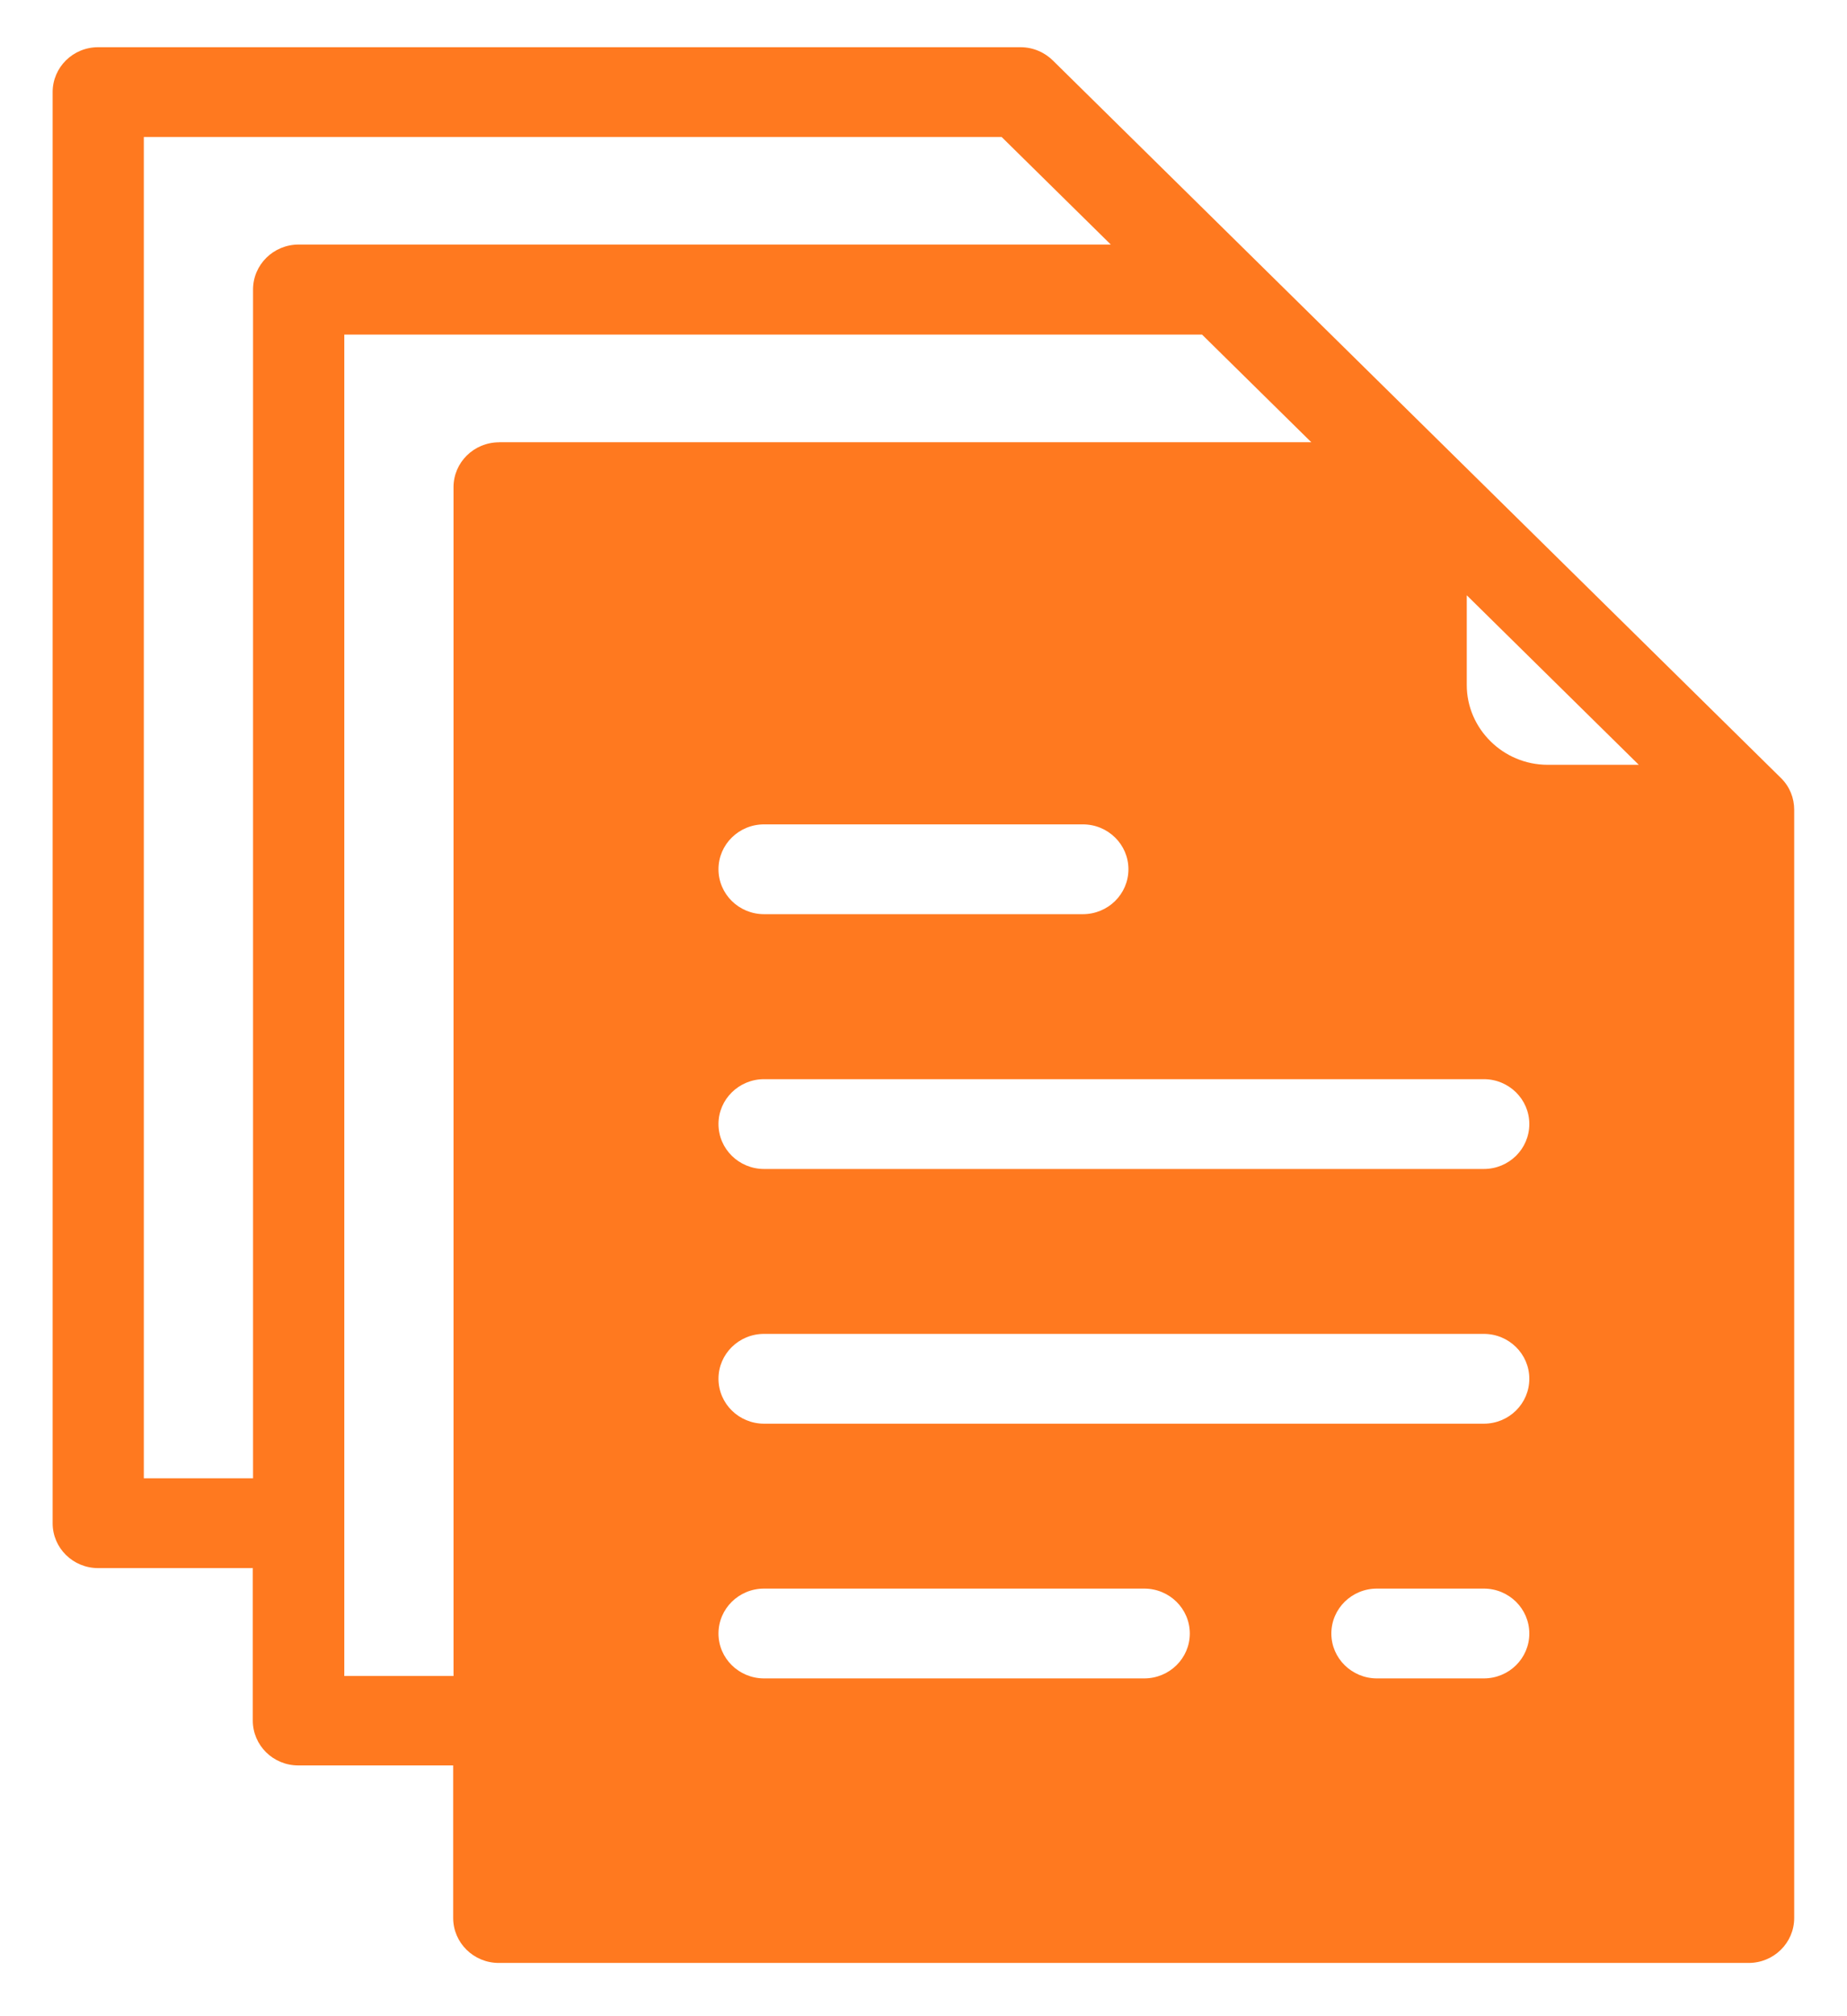 <?xml version="1.0" encoding="UTF-8"?> <svg xmlns="http://www.w3.org/2000/svg" width="22" height="24" viewBox="0 0 22 24" fill="none"><path fill-rule="evenodd" clip-rule="evenodd" d="M5.944 5.264H15.619L14.318 3.983H4.101V19.95H5.402V5.799C5.402 5.504 5.645 5.265 5.945 5.265L5.944 5.264ZM9.101 10.882C8.801 10.882 8.558 10.643 8.558 10.347C8.558 10.052 8.801 9.813 9.101 9.813H12.898C13.198 9.813 13.441 10.052 13.441 10.347C13.441 10.643 13.198 10.882 12.898 10.882H9.101ZM3.014 18.666H1.169C0.869 18.666 0.627 18.427 0.627 18.132V1.097C0.627 0.801 0.869 0.562 1.169 0.562H12.155C12.307 0.562 12.445 0.624 12.544 0.723L21.212 9.26C21.319 9.364 21.371 9.501 21.371 9.638V22.831C21.371 23.127 21.128 23.366 20.828 23.366H5.941C5.642 23.366 5.398 23.127 5.398 22.831V21.015H3.553C3.253 21.015 3.011 20.776 3.011 20.48V18.663L3.014 18.666ZM13.232 2.912L11.931 1.631H1.713V17.597H3.014V3.446C3.014 3.151 3.257 2.911 3.557 2.911H13.232L13.232 2.912ZM9.101 13.915C8.801 13.915 8.558 13.676 8.558 13.38C8.558 13.086 8.801 12.846 9.101 12.846H17.674C17.973 12.846 18.216 13.085 18.216 13.38C18.216 13.676 17.974 13.915 17.674 13.915H9.101ZM9.101 16.947C8.801 16.947 8.558 16.708 8.558 16.412C8.558 16.117 8.801 15.878 9.101 15.878H17.674C17.973 15.878 18.216 16.117 18.216 16.412C18.216 16.708 17.974 16.947 17.674 16.947H9.101ZM9.101 19.979C8.801 19.979 8.558 19.74 8.558 19.445C8.558 19.149 8.801 18.91 9.101 18.91H13.629C13.929 18.91 14.172 19.149 14.172 19.445C14.172 19.74 13.929 19.979 13.629 19.979H9.101ZM16.401 19.979C16.102 19.979 15.858 19.74 15.858 19.445C15.858 19.149 16.101 18.91 16.401 18.91H17.674C17.973 18.91 18.216 19.149 18.216 19.445C18.216 19.74 17.974 19.979 17.674 19.979H16.401ZM17.471 7.086V8.155C17.471 8.415 17.58 8.653 17.755 8.825C17.929 8.997 18.17 9.104 18.435 9.104H19.52L17.471 7.086Z" fill="#FF791F"></path></svg> 